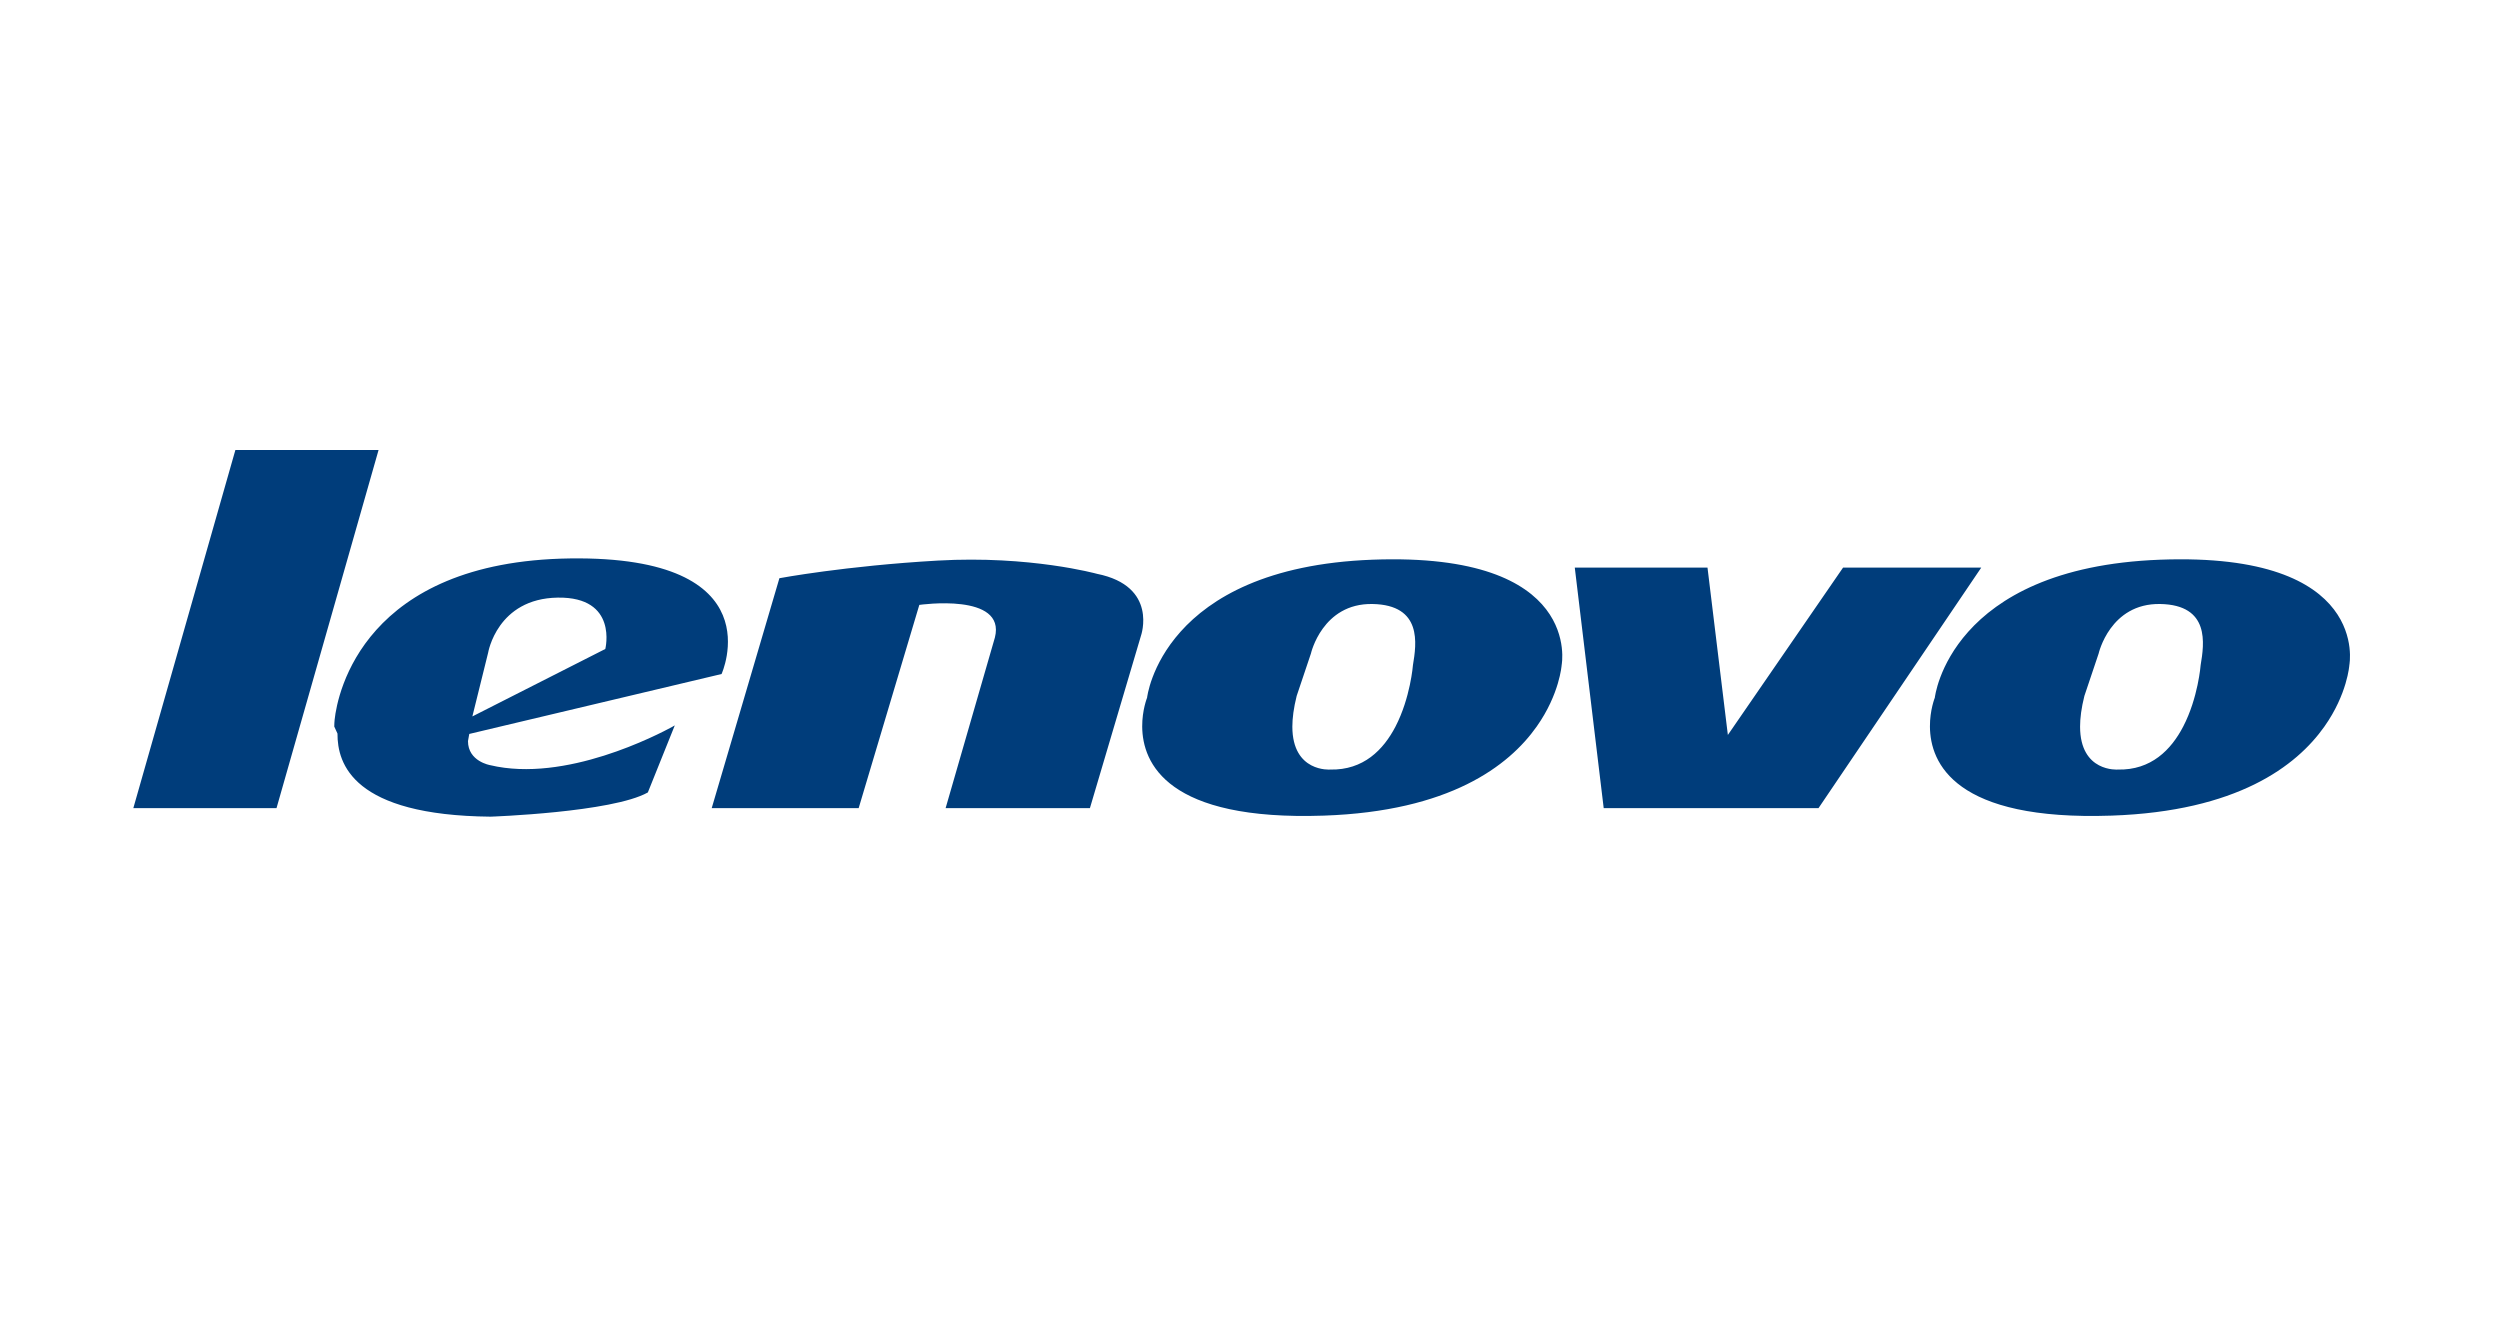 <svg xmlns="http://www.w3.org/2000/svg" width="150" height="80" viewBox="0 0 150 80" fill="none"><g clip-path="url(#clip0_665_478)"><path fill-rule="evenodd" clip-rule="evenodd" d="M14.123 27H22.714C20.674 34.162 18.632 41.325 16.591 48.487H8L14.123 27V27ZM20.056 43.593L20.249 44.015C20.239 45.832 21.179 48.921 29.431 49C29.431 49 36.743 48.746 38.871 47.546L40.459 43.594L40.488 43.523C40.488 43.523 40.446 43.546 40.367 43.59L40.459 43.594H40.367C39.484 44.075 33.917 46.989 29.406 45.909C29.406 45.909 28.079 45.684 28.079 44.467L28.156 44.037L30.017 43.594L43.294 40.441C43.294 40.441 46.526 33.335 34.194 33.506C21.863 33.678 20.249 41.553 20.078 43.181C20.066 43.304 20.057 43.442 20.056 43.593V43.593ZM52.98 43.594L55.159 36.294C55.159 36.294 60.377 35.54 59.694 38.251L58.15 43.594L56.737 48.487H65.395L66.844 43.594L68.458 38.145C68.458 38.145 69.509 35.169 65.817 34.429C65.817 34.429 61.808 33.318 56.264 33.635C50.719 33.952 46.764 34.693 46.764 34.693L44.144 43.594L42.703 48.487H51.52L52.98 43.594V43.594ZM68.532 43.594C68.527 42.599 68.825 41.862 68.825 41.862C68.825 41.862 69.679 34.058 82.346 33.582C95.013 33.106 93.699 39.904 93.699 39.904C93.699 39.904 93.581 41.641 92.202 43.592C90.52 45.974 86.959 48.676 79.442 48.937C70.038 49.264 68.547 45.798 68.532 43.594V43.594ZM83.73 43.594C84.627 41.865 84.777 39.904 84.777 39.904C84.987 38.634 85.355 36.294 82.346 36.24C79.337 36.188 78.654 39.216 78.654 39.216L77.8 41.757C77.618 42.484 77.541 43.091 77.541 43.599C77.544 46.353 79.81 46.173 79.81 46.173C81.806 46.22 83.009 44.983 83.73 43.594V43.594ZM95.633 43.594L94.487 34.058H102.45L103.61 43.594L103.672 44.097L104.018 43.594L110.583 34.058H118.874L112.422 43.594L109.111 48.487H96.222L95.633 43.594V43.594ZM115.796 43.594C115.79 42.599 116.089 41.862 116.089 41.862C116.089 41.862 116.942 34.058 129.609 33.582C142.275 33.106 140.961 39.904 140.961 39.904C140.961 39.904 140.845 41.641 139.465 43.592C137.783 45.974 134.222 48.676 126.704 48.937C117.3 49.264 115.81 45.798 115.796 43.594ZM130.992 43.594C131.891 41.865 132.039 39.904 132.039 39.904C132.25 38.634 132.619 36.294 129.609 36.24C126.6 36.188 125.917 39.216 125.917 39.216L125.063 41.757C124.88 42.484 124.804 43.091 124.805 43.599C124.806 46.353 127.072 46.173 127.072 46.173C129.068 46.22 130.271 44.983 130.992 43.594ZM28.342 42.986L36.318 38.939C36.318 38.939 37.105 35.804 33.466 35.857C29.826 35.91 29.288 39.163 29.288 39.163L28.342 42.986V42.986Z" fill="#003D7B"></path></g><defs><clipPath id="clip0_665_478"><rect width="133" height="22" fill="white" transform="translate(8 27)"></rect></clipPath></defs></svg>